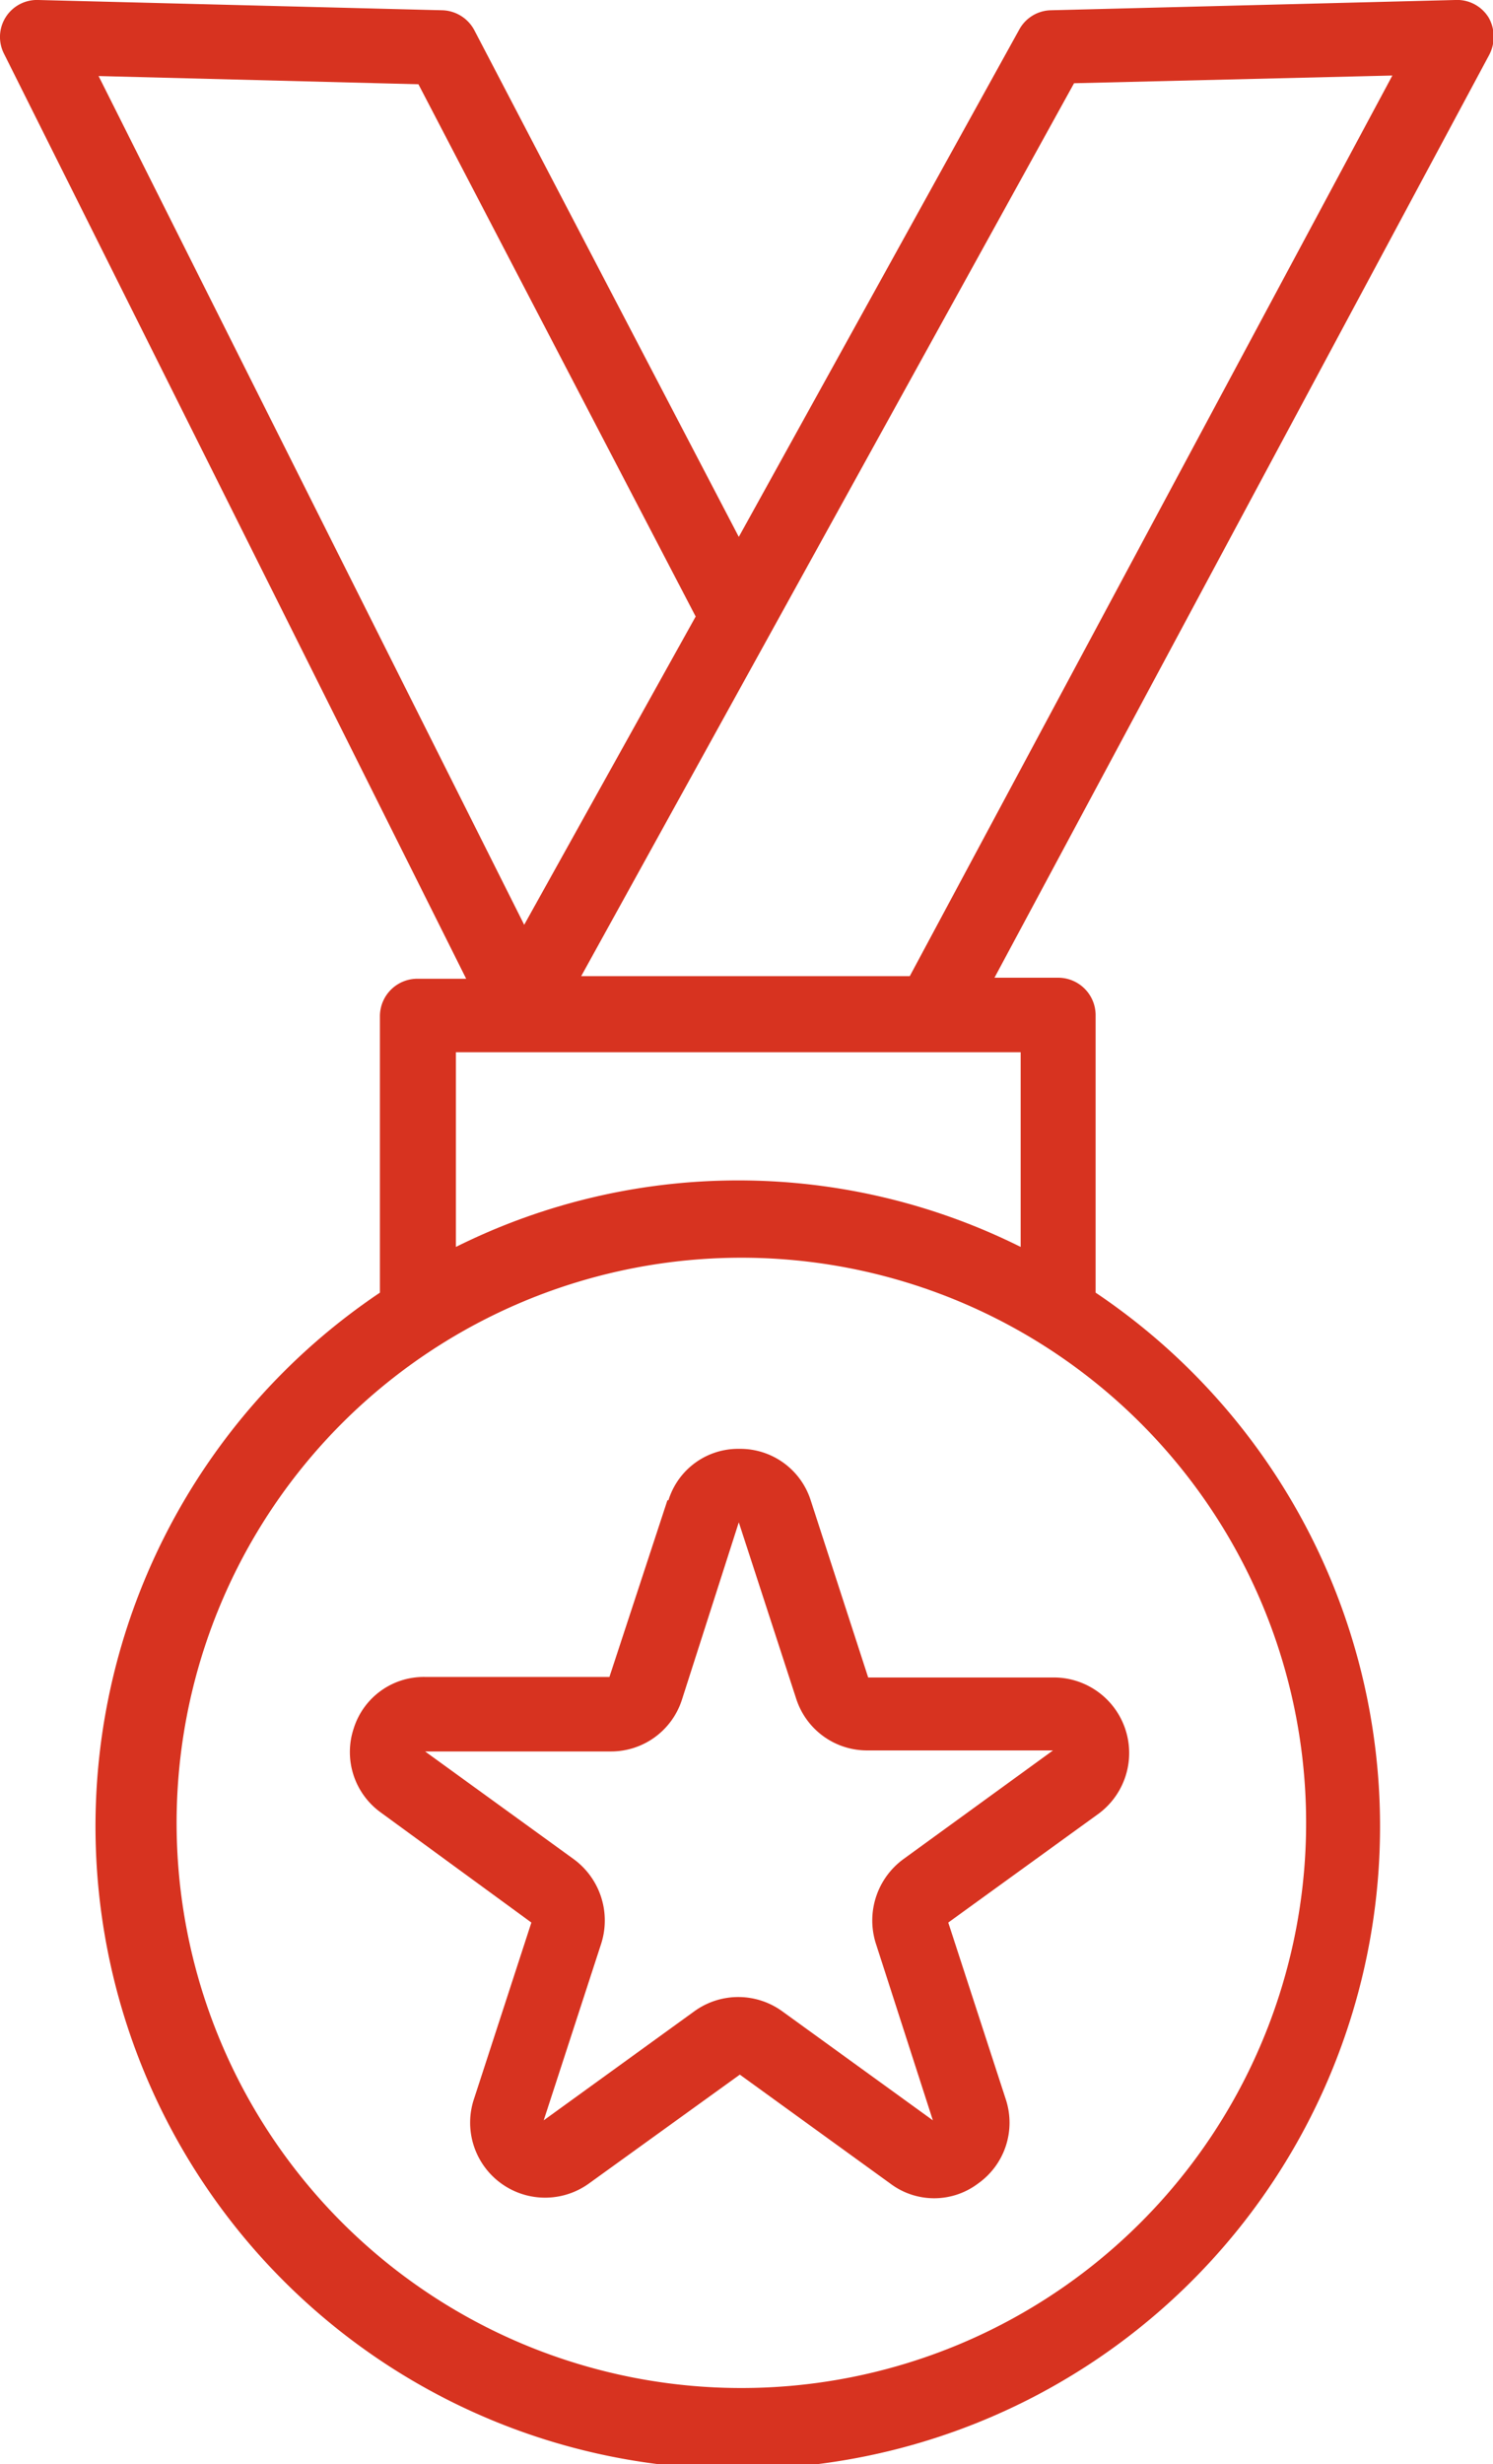 <svg xmlns="http://www.w3.org/2000/svg" viewBox="0 0 29.08 47.96"><defs><style>.cls-1{fill:#d73320;}</style></defs><title>icone1</title><g id="Camada_2" data-name="Camada 2"><g id="Estrutura"><path class="cls-1" d="M29,.35A.72.72,0,0,0,28.34,0L20.46.2a.72.72,0,0,0-.61.38l-5.46,9.87L9.24.59A.73.73,0,0,0,8.62.2L.75,0A.72.72,0,0,0,.08,1.05l9,18H8.13a.73.73,0,0,0-.73.72v5.39a12.51,12.51,0,1,0,13.94,0V19.76a.73.73,0,0,0-.73-.73H19.37L29,1.08a.76.76,0,0,0,0-.73ZM8.15,1.64,13.55,12l-3.34,6L1.92,1.48ZM25.44,35.48a11,11,0,1,1-11-11A11,11,0,0,1,25.44,35.48ZM19.88,24.27a12.33,12.33,0,0,0-11,0V20.48h11ZM17.72,19h-6.4l9.6-17.38,6.2-.15Z"></path><path class="cls-1" d="M13,29.2l-1.13,3.44H8.28a1.43,1.43,0,0,0-1.39,1,1.45,1.45,0,0,0,.53,1.64l2.93,2.14L9.23,40.86a1.46,1.46,0,0,0,2.24,1.64l2.94-2.12,2.93,2.12a1.42,1.42,0,0,0,1.71,0,1.45,1.45,0,0,0,.54-1.64l-1.12-3.44L21.4,35.3a1.47,1.47,0,0,0-.86-2.65H16.91L15.79,29.2a1.44,1.44,0,0,0-1.39-1,1.42,1.42,0,0,0-1.38,1Zm1.39.43v0l1.12,3.44a1.45,1.45,0,0,0,1.39,1h3.61l-2.92,2.12a1.48,1.48,0,0,0-.53,1.64l1.11,3.44-2.93-2.12a1.46,1.46,0,0,0-1.72,0l-2.93,2.12,1.12-3.44a1.48,1.48,0,0,0-.53-1.64L8.28,34.09H11.9a1.45,1.45,0,0,0,1.38-1Z"></path></g></g></svg>